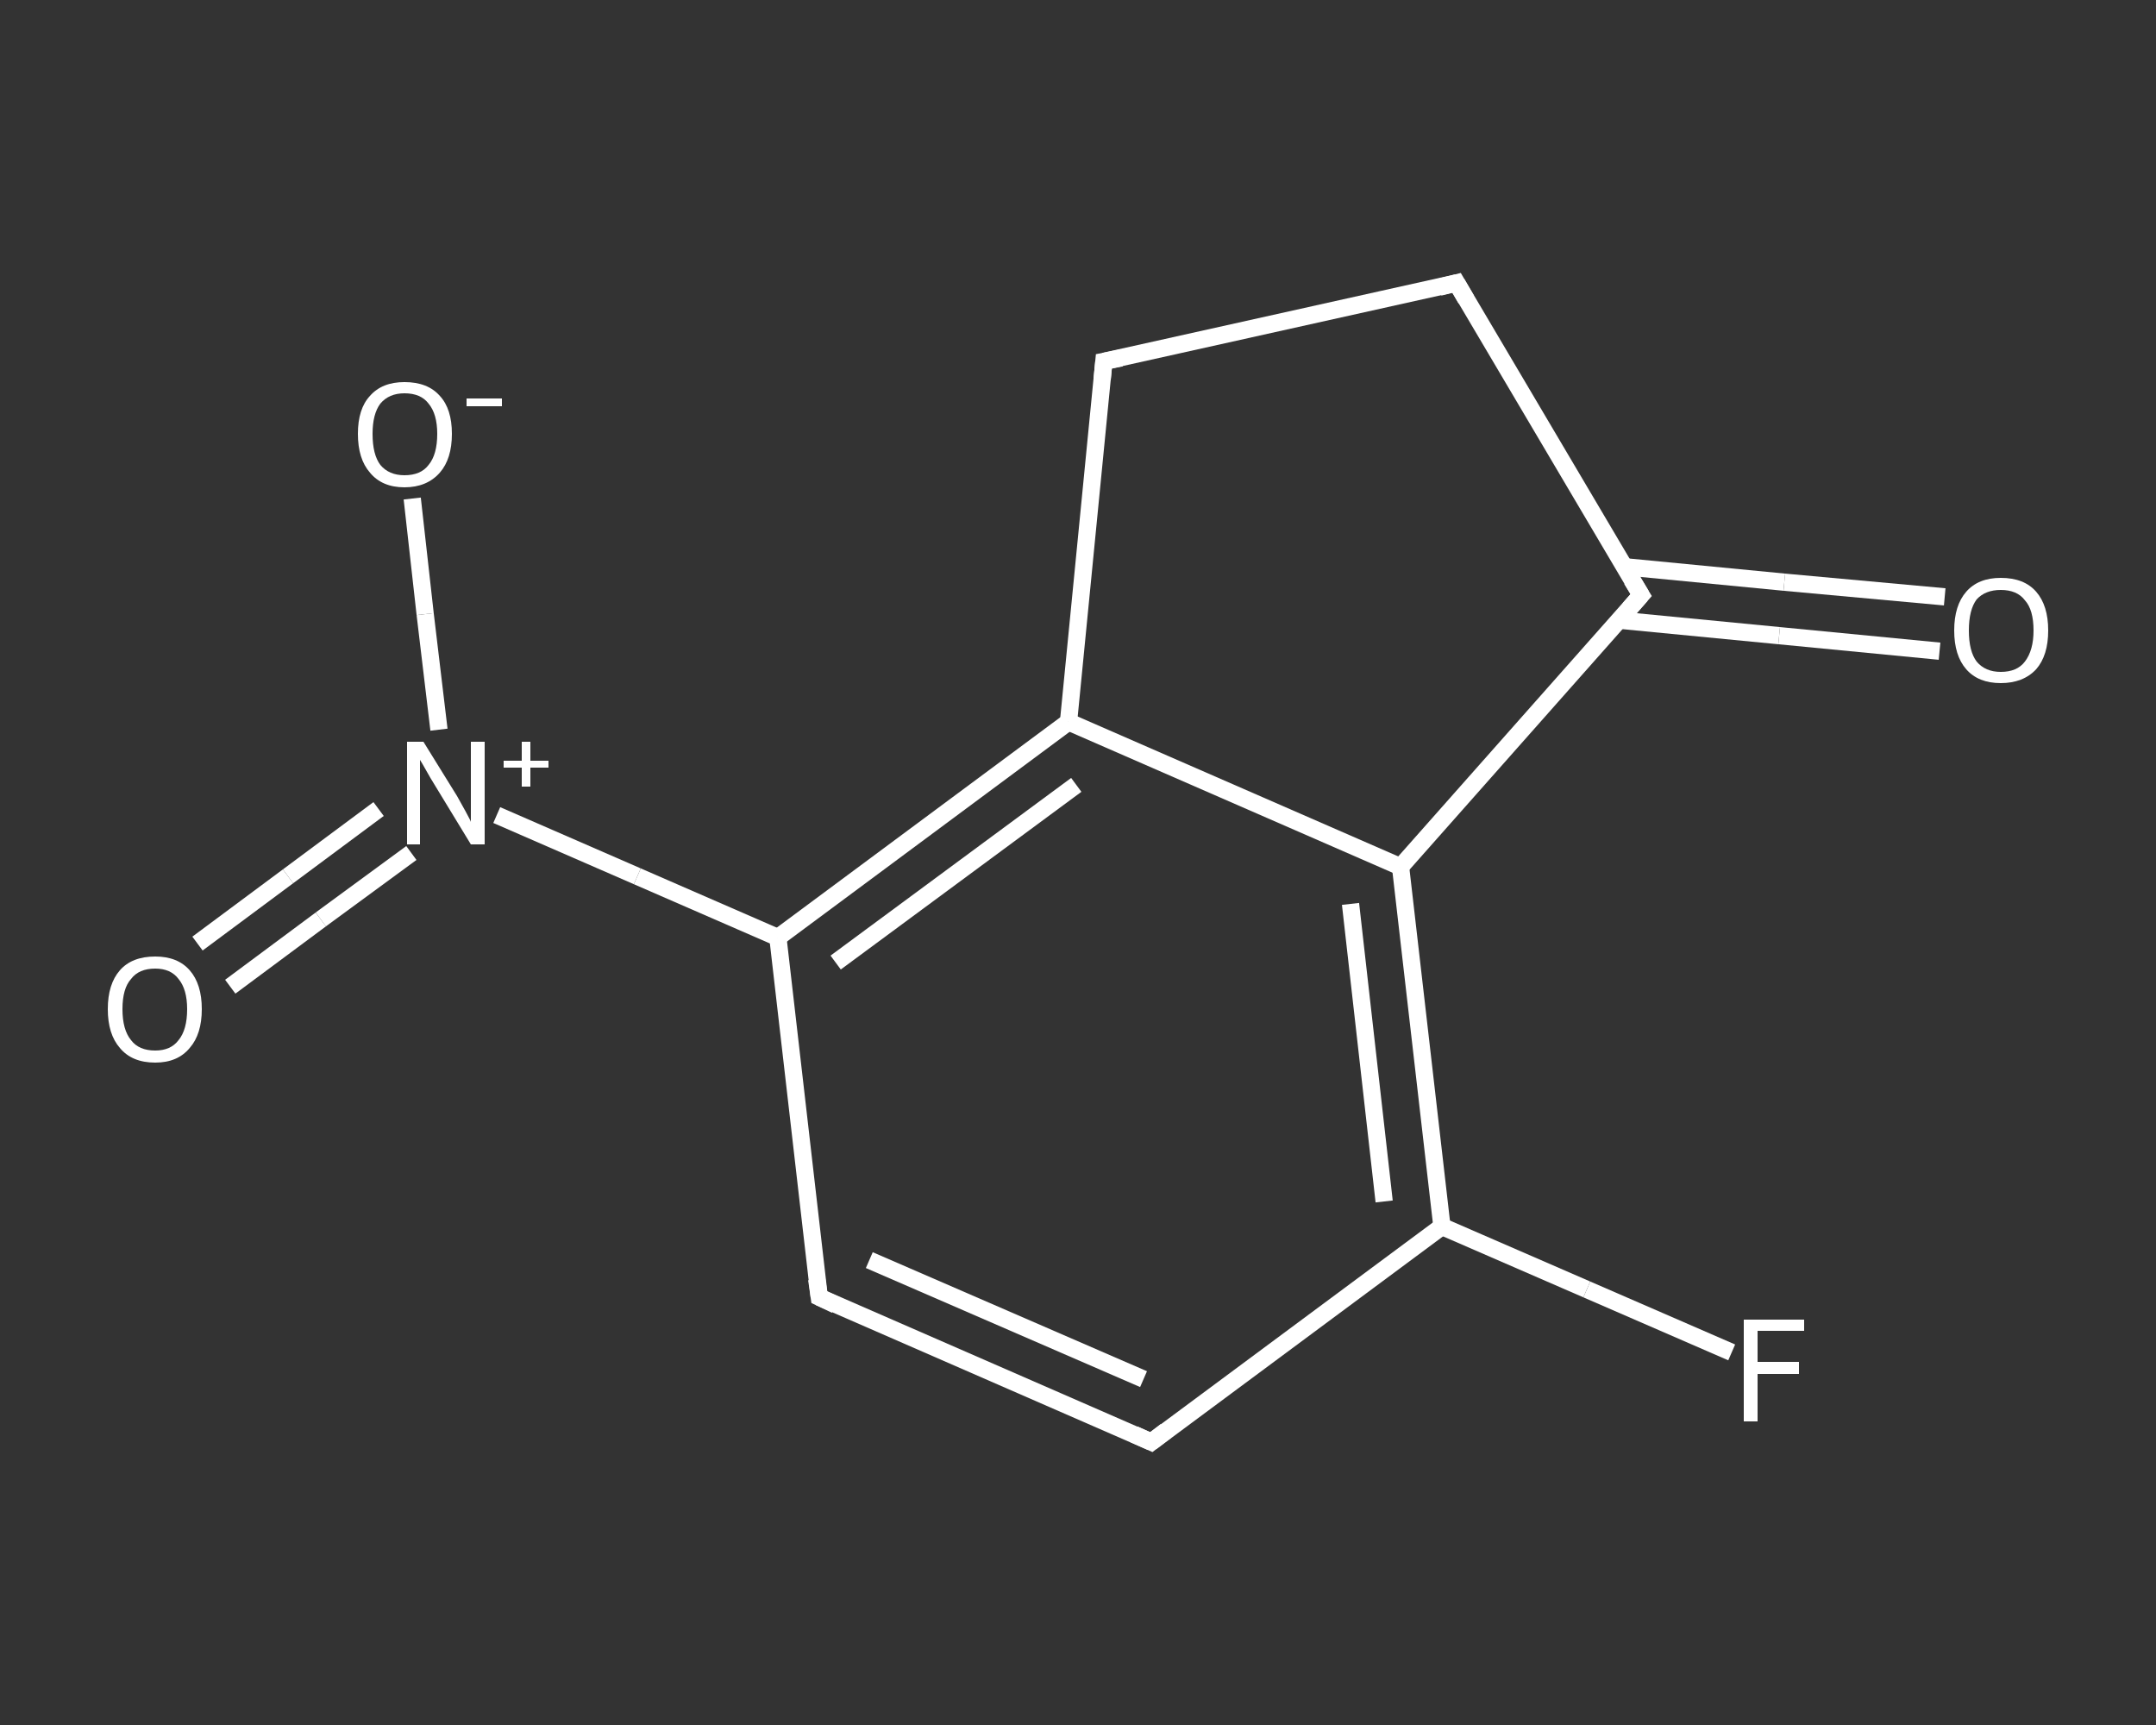 <?xml version='1.0' encoding='iso-8859-1'?>
<svg version='1.1' baseProfile='full'
              xmlns='http://www.w3.org/2000/svg'
                      xmlns:rdkit='http://www.rdkit.org/xml'
                      xmlns:xlink='http://www.w3.org/1999/xlink'
                  xml:space='preserve'
width='250px' height='200px' viewBox='0 0 250 200'>
<rect x="0" y="0" width="250" height="200" fill="#333333" stroke="none"/>
<!-- END OF HEADER -->
<rect style='opacity:1.0;fill:transparent;stroke:none' width='250.0' height='200.0' x='0.0' y='0.0'> </rect>
<path class='bond-0 atom-0 atom-1' d='M 224.9,75.5 L 206.3,73.7' style='fill:none;fill-rule:evenodd;stroke:#FFFFFF;stroke-width:2.0px;stroke-linecap:butt;stroke-linejoin:miter;stroke-opacity:1' />
<path class='bond-0 atom-0 atom-1' d='M 206.3,73.7 L 187.7,71.9' style='fill:none;fill-rule:evenodd;stroke:#FFFFFF;stroke-width:2.0px;stroke-linecap:butt;stroke-linejoin:miter;stroke-opacity:1' />
<path class='bond-0 atom-0 atom-1' d='M 225.5,69.2 L 206.9,67.5' style='fill:none;fill-rule:evenodd;stroke:#FFFFFF;stroke-width:2.0px;stroke-linecap:butt;stroke-linejoin:miter;stroke-opacity:1' />
<path class='bond-0 atom-0 atom-1' d='M 206.9,67.5 L 188.3,65.7' style='fill:none;fill-rule:evenodd;stroke:#FFFFFF;stroke-width:2.0px;stroke-linecap:butt;stroke-linejoin:miter;stroke-opacity:1' />
<path class='bond-1 atom-1 atom-2' d='M 190.3,69.0 L 168.9,32.8' style='fill:none;fill-rule:evenodd;stroke:#FFFFFF;stroke-width:2.0px;stroke-linecap:butt;stroke-linejoin:miter;stroke-opacity:1' />
<path class='bond-2 atom-2 atom-3' d='M 168.9,32.8 L 128.0,41.9' style='fill:none;fill-rule:evenodd;stroke:#FFFFFF;stroke-width:2.0px;stroke-linecap:butt;stroke-linejoin:miter;stroke-opacity:1' />
<path class='bond-3 atom-3 atom-4' d='M 128.0,41.9 L 123.9,83.7' style='fill:none;fill-rule:evenodd;stroke:#FFFFFF;stroke-width:2.0px;stroke-linecap:butt;stroke-linejoin:miter;stroke-opacity:1' />
<path class='bond-4 atom-4 atom-5' d='M 123.9,83.7 L 90.2,108.7' style='fill:none;fill-rule:evenodd;stroke:#FFFFFF;stroke-width:2.0px;stroke-linecap:butt;stroke-linejoin:miter;stroke-opacity:1' />
<path class='bond-4 atom-4 atom-5' d='M 124.8,91.0 L 96.9,111.6' style='fill:none;fill-rule:evenodd;stroke:#FFFFFF;stroke-width:2.0px;stroke-linecap:butt;stroke-linejoin:miter;stroke-opacity:1' />
<path class='bond-5 atom-5 atom-6' d='M 90.2,108.7 L 73.9,101.6' style='fill:none;fill-rule:evenodd;stroke:#FFFFFF;stroke-width:2.0px;stroke-linecap:butt;stroke-linejoin:miter;stroke-opacity:1' />
<path class='bond-5 atom-5 atom-6' d='M 73.9,101.6 L 57.6,94.5' style='fill:none;fill-rule:evenodd;stroke:#FFFFFF;stroke-width:2.0px;stroke-linecap:butt;stroke-linejoin:miter;stroke-opacity:1' />
<path class='bond-6 atom-6 atom-7' d='M 43.9,93.8 L 33.4,101.6' style='fill:none;fill-rule:evenodd;stroke:#FFFFFF;stroke-width:2.0px;stroke-linecap:butt;stroke-linejoin:miter;stroke-opacity:1' />
<path class='bond-6 atom-6 atom-7' d='M 33.4,101.6 L 22.9,109.4' style='fill:none;fill-rule:evenodd;stroke:#FFFFFF;stroke-width:2.0px;stroke-linecap:butt;stroke-linejoin:miter;stroke-opacity:1' />
<path class='bond-6 atom-6 atom-7' d='M 47.7,98.9 L 37.2,106.6' style='fill:none;fill-rule:evenodd;stroke:#FFFFFF;stroke-width:2.0px;stroke-linecap:butt;stroke-linejoin:miter;stroke-opacity:1' />
<path class='bond-6 atom-6 atom-7' d='M 37.2,106.6 L 26.7,114.4' style='fill:none;fill-rule:evenodd;stroke:#FFFFFF;stroke-width:2.0px;stroke-linecap:butt;stroke-linejoin:miter;stroke-opacity:1' />
<path class='bond-7 atom-6 atom-8' d='M 50.9,84.6 L 49.3,71.2' style='fill:none;fill-rule:evenodd;stroke:#FFFFFF;stroke-width:2.0px;stroke-linecap:butt;stroke-linejoin:miter;stroke-opacity:1' />
<path class='bond-7 atom-6 atom-8' d='M 49.3,71.2 L 47.8,57.8' style='fill:none;fill-rule:evenodd;stroke:#FFFFFF;stroke-width:2.0px;stroke-linecap:butt;stroke-linejoin:miter;stroke-opacity:1' />
<path class='bond-8 atom-5 atom-9' d='M 90.2,108.7 L 95.0,150.4' style='fill:none;fill-rule:evenodd;stroke:#FFFFFF;stroke-width:2.0px;stroke-linecap:butt;stroke-linejoin:miter;stroke-opacity:1' />
<path class='bond-9 atom-9 atom-10' d='M 95.0,150.4 L 133.5,167.2' style='fill:none;fill-rule:evenodd;stroke:#FFFFFF;stroke-width:2.0px;stroke-linecap:butt;stroke-linejoin:miter;stroke-opacity:1' />
<path class='bond-9 atom-9 atom-10' d='M 100.8,146.1 L 132.6,159.9' style='fill:none;fill-rule:evenodd;stroke:#FFFFFF;stroke-width:2.0px;stroke-linecap:butt;stroke-linejoin:miter;stroke-opacity:1' />
<path class='bond-10 atom-10 atom-11' d='M 133.5,167.2 L 167.2,142.2' style='fill:none;fill-rule:evenodd;stroke:#FFFFFF;stroke-width:2.0px;stroke-linecap:butt;stroke-linejoin:miter;stroke-opacity:1' />
<path class='bond-11 atom-11 atom-12' d='M 167.2,142.2 L 184.0,149.5' style='fill:none;fill-rule:evenodd;stroke:#FFFFFF;stroke-width:2.0px;stroke-linecap:butt;stroke-linejoin:miter;stroke-opacity:1' />
<path class='bond-11 atom-11 atom-12' d='M 184.0,149.5 L 200.8,156.8' style='fill:none;fill-rule:evenodd;stroke:#FFFFFF;stroke-width:2.0px;stroke-linecap:butt;stroke-linejoin:miter;stroke-opacity:1' />
<path class='bond-12 atom-11 atom-13' d='M 167.2,142.2 L 162.4,100.5' style='fill:none;fill-rule:evenodd;stroke:#FFFFFF;stroke-width:2.0px;stroke-linecap:butt;stroke-linejoin:miter;stroke-opacity:1' />
<path class='bond-12 atom-11 atom-13' d='M 160.5,139.3 L 156.6,104.8' style='fill:none;fill-rule:evenodd;stroke:#FFFFFF;stroke-width:2.0px;stroke-linecap:butt;stroke-linejoin:miter;stroke-opacity:1' />
<path class='bond-13 atom-13 atom-1' d='M 162.4,100.5 L 190.3,69.0' style='fill:none;fill-rule:evenodd;stroke:#FFFFFF;stroke-width:2.0px;stroke-linecap:butt;stroke-linejoin:miter;stroke-opacity:1' />
<path class='bond-14 atom-13 atom-4' d='M 162.4,100.5 L 123.9,83.7' style='fill:none;fill-rule:evenodd;stroke:#FFFFFF;stroke-width:2.0px;stroke-linecap:butt;stroke-linejoin:miter;stroke-opacity:1' />
<path d='M 189.2,67.2 L 190.3,69.0 L 188.9,70.6' style='fill:none;stroke:#FFFFFF;stroke-width:2.0px;stroke-linecap:butt;stroke-linejoin:miter;stroke-opacity:1;' />
<path d='M 170.0,34.7 L 168.9,32.8 L 166.9,33.3' style='fill:none;stroke:#FFFFFF;stroke-width:2.0px;stroke-linecap:butt;stroke-linejoin:miter;stroke-opacity:1;' />
<path d='M 130.0,41.5 L 128.0,41.9 L 127.8,44.0' style='fill:none;stroke:#FFFFFF;stroke-width:2.0px;stroke-linecap:butt;stroke-linejoin:miter;stroke-opacity:1;' />
<path d='M 94.7,148.3 L 95.0,150.4 L 96.9,151.3' style='fill:none;stroke:#FFFFFF;stroke-width:2.0px;stroke-linecap:butt;stroke-linejoin:miter;stroke-opacity:1;' />
<path d='M 131.5,166.3 L 133.5,167.2 L 135.2,165.9' style='fill:none;stroke:#FFFFFF;stroke-width:2.0px;stroke-linecap:butt;stroke-linejoin:miter;stroke-opacity:1;' />
<path class='atom-0' d='M 226.6 73.1
Q 226.6 70.2, 228.0 68.6
Q 229.4 67.0, 232.0 67.0
Q 234.7 67.0, 236.1 68.6
Q 237.5 70.2, 237.5 73.1
Q 237.5 76.0, 236.1 77.6
Q 234.6 79.2, 232.0 79.2
Q 229.4 79.2, 228.0 77.6
Q 226.6 76.0, 226.6 73.1
M 232.0 77.9
Q 233.9 77.9, 234.8 76.7
Q 235.8 75.4, 235.8 73.1
Q 235.8 70.7, 234.8 69.6
Q 233.9 68.4, 232.0 68.4
Q 230.2 68.4, 229.2 69.5
Q 228.3 70.7, 228.3 73.1
Q 228.3 75.5, 229.2 76.7
Q 230.2 77.9, 232.0 77.9
' fill='#FFFFFF'/>
<path class='atom-6' d='M 49.1 86.0
L 53.0 92.3
Q 53.4 93.0, 54.0 94.1
Q 54.6 95.2, 54.6 95.3
L 54.6 86.0
L 56.2 86.0
L 56.2 97.9
L 54.6 97.9
L 50.4 91.0
Q 49.9 90.2, 49.4 89.3
Q 48.9 88.4, 48.7 88.1
L 48.7 97.9
L 47.2 97.9
L 47.2 86.0
L 49.1 86.0
' fill='#FFFFFF'/>
<path class='atom-6' d='M 58.4 88.2
L 60.5 88.2
L 60.5 86.0
L 61.5 86.0
L 61.5 88.2
L 63.6 88.2
L 63.6 89.0
L 61.5 89.0
L 61.5 91.2
L 60.5 91.2
L 60.5 89.0
L 58.4 89.0
L 58.4 88.2
' fill='#FFFFFF'/>
<path class='atom-7' d='M 12.5 117.0
Q 12.5 114.1, 13.9 112.5
Q 15.3 110.9, 18.0 110.9
Q 20.6 110.9, 22.0 112.5
Q 23.4 114.1, 23.4 117.0
Q 23.4 119.9, 22.0 121.5
Q 20.6 123.2, 18.0 123.2
Q 15.3 123.2, 13.9 121.5
Q 12.5 119.9, 12.5 117.0
M 18.0 121.8
Q 19.8 121.8, 20.7 120.6
Q 21.7 119.4, 21.7 117.0
Q 21.7 114.7, 20.7 113.5
Q 19.8 112.3, 18.0 112.3
Q 16.1 112.3, 15.2 113.5
Q 14.2 114.6, 14.2 117.0
Q 14.2 119.4, 15.2 120.6
Q 16.1 121.8, 18.0 121.8
' fill='#FFFFFF'/>
<path class='atom-8' d='M 41.5 50.3
Q 41.5 47.4, 42.9 45.9
Q 44.3 44.3, 46.9 44.3
Q 49.6 44.3, 51.0 45.9
Q 52.4 47.4, 52.4 50.3
Q 52.4 53.2, 51.0 54.8
Q 49.5 56.5, 46.9 56.5
Q 44.3 56.5, 42.9 54.8
Q 41.5 53.2, 41.5 50.3
M 46.9 55.1
Q 48.8 55.1, 49.7 53.9
Q 50.7 52.7, 50.7 50.3
Q 50.7 48.0, 49.7 46.8
Q 48.8 45.6, 46.9 45.6
Q 45.1 45.6, 44.1 46.8
Q 43.2 48.0, 43.2 50.3
Q 43.2 52.7, 44.1 53.9
Q 45.1 55.1, 46.9 55.1
' fill='#FFFFFF'/>
<path class='atom-8' d='M 54.1 46.2
L 58.2 46.2
L 58.2 47.1
L 54.1 47.1
L 54.1 46.2
' fill='#FFFFFF'/>
<path class='atom-12' d='M 202.2 153.0
L 209.2 153.0
L 209.2 154.3
L 203.8 154.3
L 203.8 157.9
L 208.6 157.9
L 208.6 159.3
L 203.8 159.3
L 203.8 164.8
L 202.2 164.8
L 202.2 153.0
' fill='#FFFFFF'/>
</svg>
